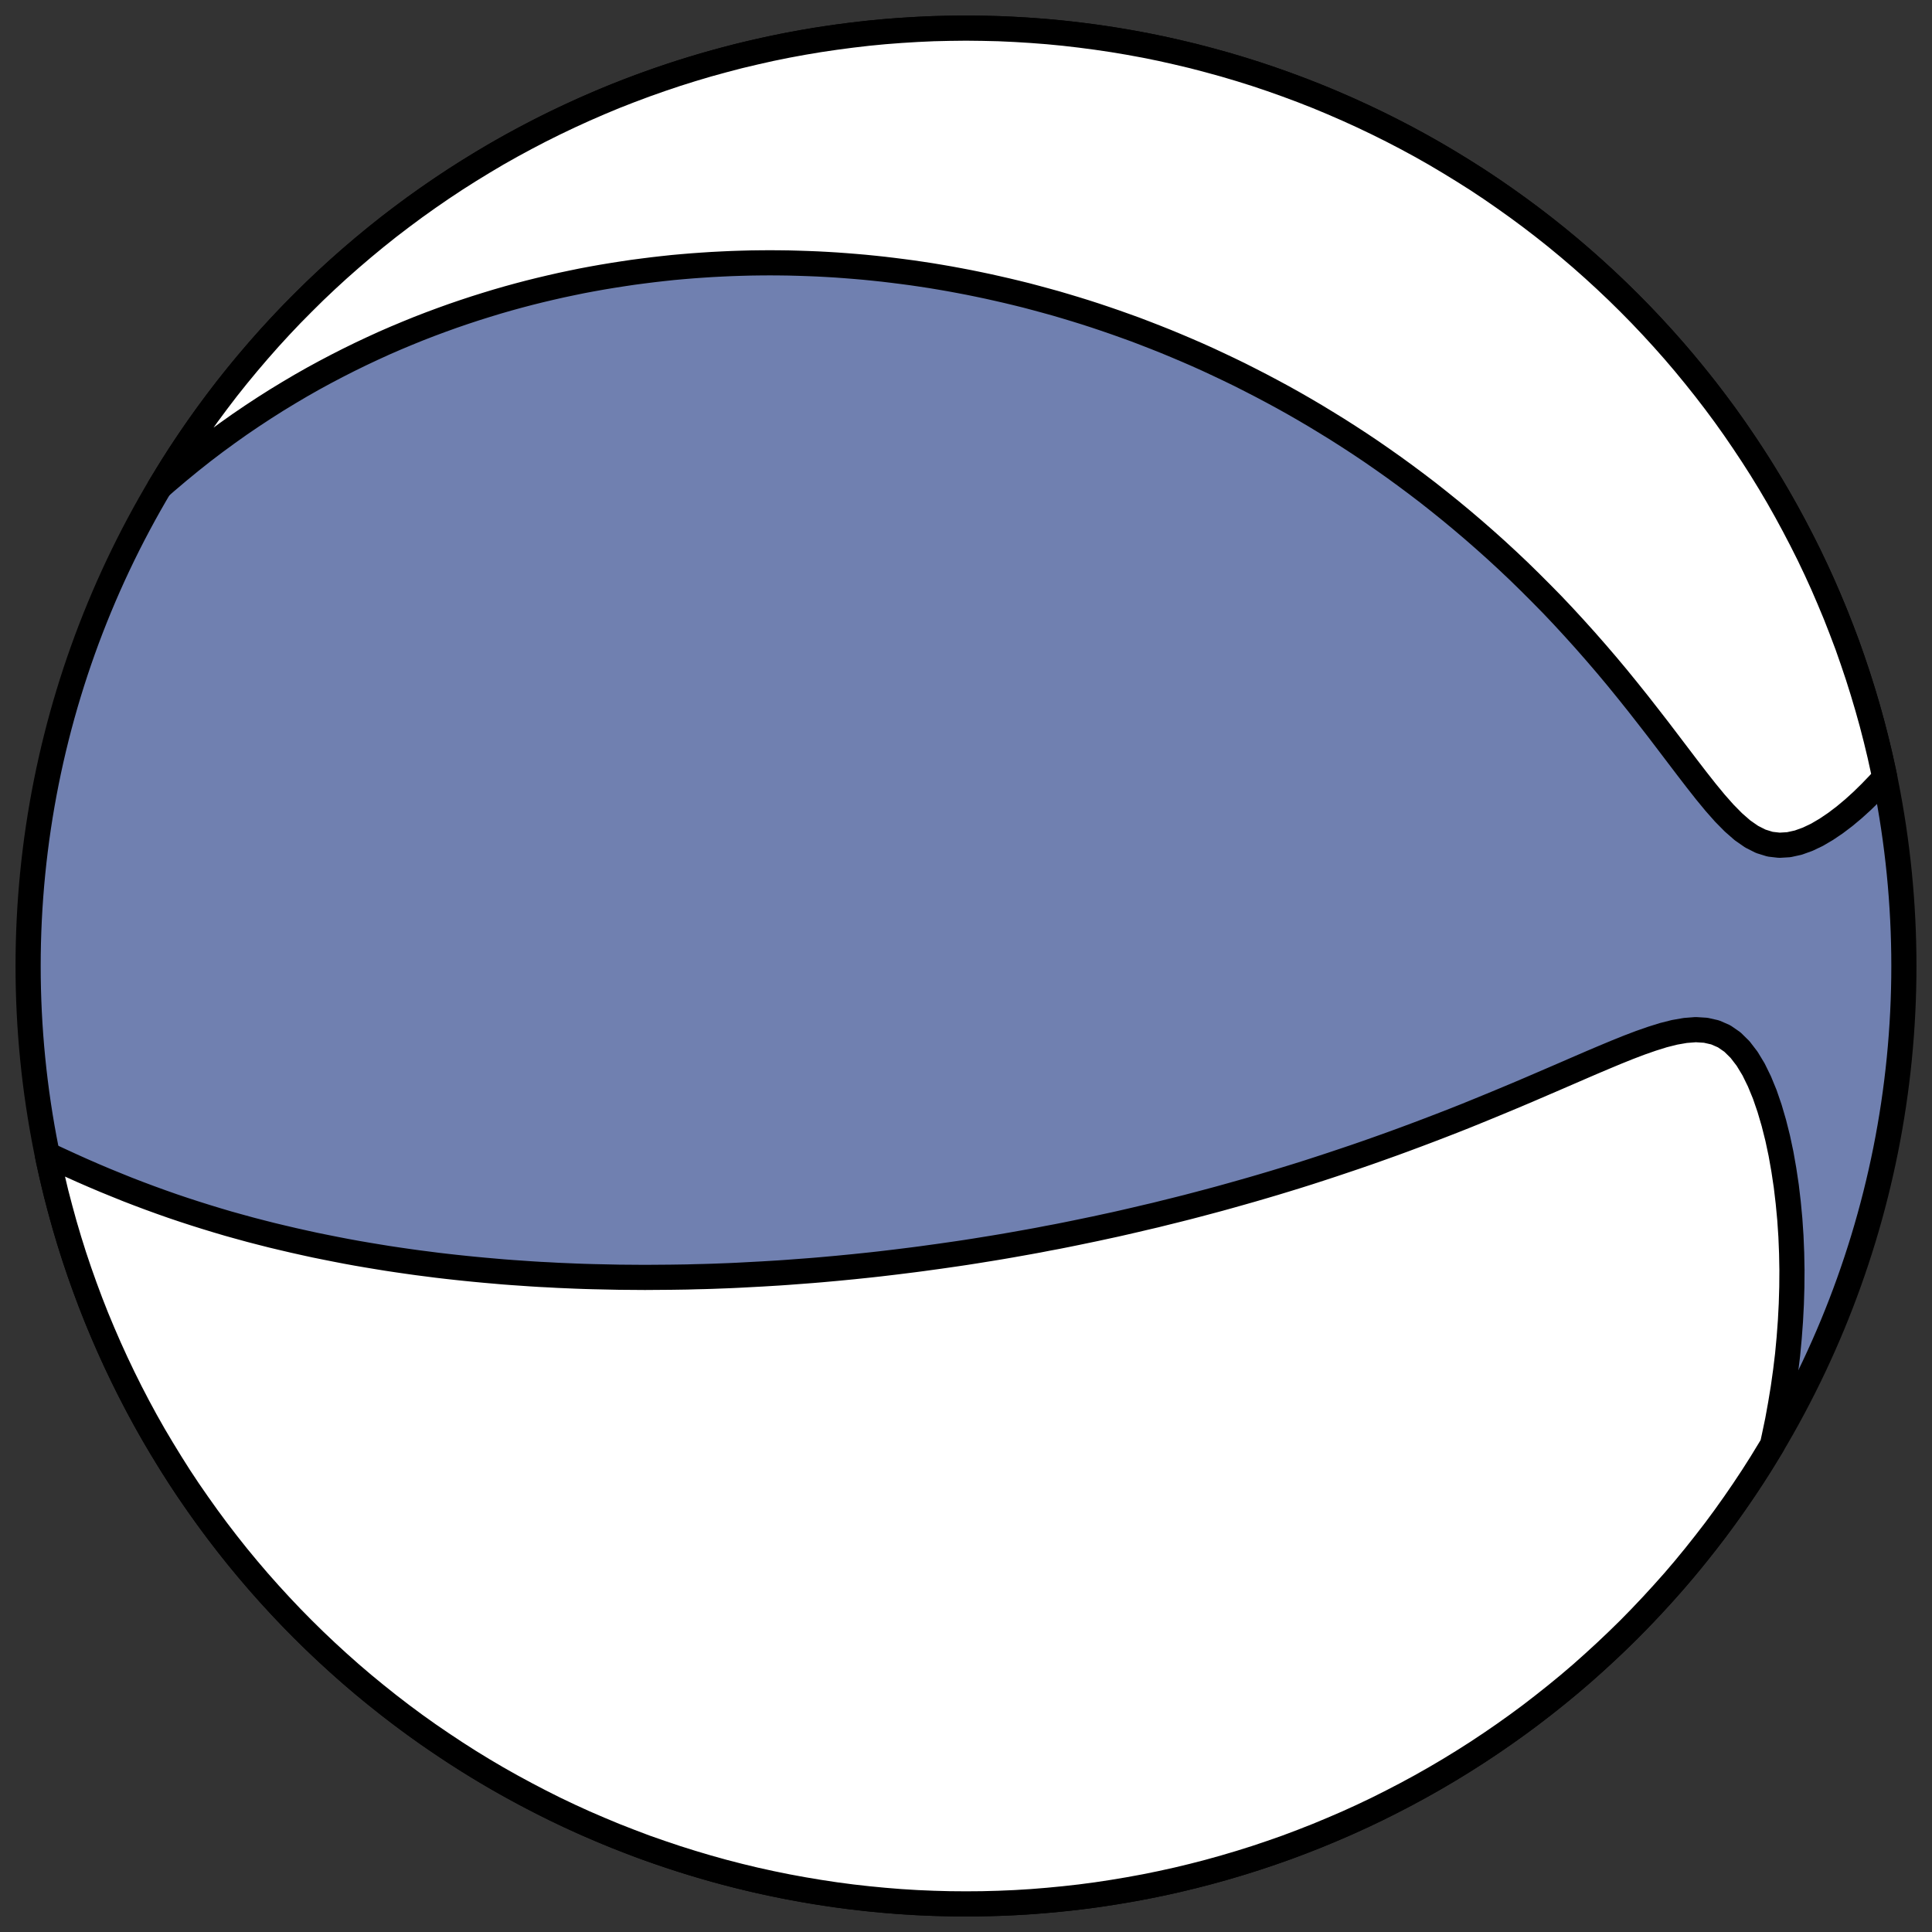 <?xml version="1.0" encoding="utf-8" standalone="no"?>
<!DOCTYPE svg PUBLIC "-//W3C//DTD SVG 1.1//EN"
  "http://www.w3.org/Graphics/SVG/1.1/DTD/svg11.dtd">
<!-- Created with matplotlib (https://matplotlib.org/) -->
<svg height="30.722pt" version="1.1" viewBox="0 0 30.722 30.722" width="30.722pt" xmlns="http://www.w3.org/2000/svg" xmlns:xlink="http://www.w3.org/1999/xlink">
 <rect x="0" y="0" width="30.722" height="30.722" fill="#333333" stroke="none"/>
 <defs>
  <style type="text/css">
*{stroke-linecap:butt;stroke-linejoin:round;}
  </style>
 </defs>
 <g id="figure_1">
  <g id="patch_1">
   <path d="M 0 30.722 
L 30.722 30.722 
L 30.722 0 
L 0 0 
z
" style="fill:none;"/>
  </g>
  <g id="axes_1">
   <g id="patch_2">
    <path clip-path="url(#p8a191f07b7)" d="M 15.361 30.275 
C 19.316 30.275 23.11 28.704 25.907 25.907 
C 28.704 23.11 30.275 19.316 30.275 15.361 
C 30.275 11.406 28.704 7.612 25.907 4.816 
C 23.11 2.019 19.316 0.447 15.361 0.447 
C 11.406 0.447 7.612 2.019 4.816 4.816 
C 2.019 7.612 0.447 11.406 0.447 15.361 
C 0.447 19.316 2.019 23.11 4.816 25.907 
C 7.612 28.704 11.406 30.275 15.361 30.275 
z
" style="fill:#7080b0;stroke:#000000;stroke-linejoin:miter;stroke-width:0.4;"/>
   </g>
   <g id="patch_3">
    <path clip-path="url(#p8a191f07b7)" d="M 0.752 18.359 
L 0.793 18.378 
L 0.966 18.458 
L 1.14 18.538 
L 1.316 18.617 
L 1.493 18.694 
L 1.67 18.769 
L 1.849 18.842 
L 2.027 18.914 
L 2.206 18.983 
L 2.385 19.05 
L 2.564 19.115 
L 2.743 19.178 
L 2.921 19.238 
L 3.099 19.296 
L 3.277 19.352 
L 3.454 19.406 
L 3.63 19.458 
L 3.806 19.507 
L 3.981 19.555 
L 4.155 19.6 
L 4.328 19.644 
L 4.5 19.685 
L 4.671 19.725 
L 4.841 19.763 
L 5.01 19.8 
L 5.178 19.834 
L 5.344 19.867 
L 5.51 19.899 
L 5.674 19.929 
L 5.837 19.957 
L 6 19.984 
L 6.16 20.01 
L 6.32 20.034 
L 6.479 20.057 
L 6.636 20.079 
L 6.793 20.099 
L 6.948 20.119 
L 7.102 20.137 
L 7.255 20.154 
L 7.407 20.17 
L 7.557 20.185 
L 7.707 20.199 
L 7.856 20.212 
L 8.004 20.225 
L 8.151 20.236 
L 8.297 20.246 
L 8.442 20.256 
L 8.586 20.265 
L 8.729 20.272 
L 8.871 20.28 
L 9.013 20.286 
L 9.154 20.292 
L 9.294 20.297 
L 9.434 20.301 
L 9.572 20.304 
L 9.71 20.307 
L 9.848 20.31 
L 9.985 20.311 
L 10.121 20.312 
L 10.257 20.313 
L 10.392 20.312 
L 10.527 20.311 
L 10.662 20.31 
L 10.796 20.308 
L 10.929 20.306 
L 11.063 20.302 
L 11.196 20.299 
L 11.329 20.295 
L 11.461 20.29 
L 11.593 20.285 
L 11.726 20.279 
L 11.858 20.272 
L 11.99 20.265 
L 12.122 20.258 
L 12.254 20.25 
L 12.386 20.242 
L 12.517 20.233 
L 12.517 20.233 
L 12.649 20.223 
L 12.782 20.213 
L 12.914 20.203 
L 13.046 20.192 
L 13.179 20.18 
L 13.312 20.168 
L 13.445 20.155 
L 13.578 20.142 
L 13.712 20.128 
L 13.846 20.114 
L 13.981 20.099 
L 14.116 20.083 
L 14.251 20.067 
L 14.387 20.05 
L 14.523 20.033 
L 14.661 20.015 
L 14.798 19.996 
L 14.937 19.977 
L 15.076 19.957 
L 15.215 19.937 
L 15.356 19.916 
L 15.497 19.894 
L 15.639 19.871 
L 15.782 19.848 
L 15.926 19.824 
L 16.071 19.799 
L 16.217 19.773 
L 16.363 19.747 
L 16.511 19.72 
L 16.66 19.691 
L 16.81 19.663 
L 16.961 19.633 
L 17.113 19.602 
L 17.267 19.57 
L 17.421 19.538 
L 17.577 19.504 
L 17.735 19.47 
L 17.893 19.434 
L 18.053 19.397 
L 18.214 19.359 
L 18.377 19.321 
L 18.541 19.28 
L 18.707 19.239 
L 18.874 19.197 
L 19.042 19.153 
L 19.212 19.108 
L 19.384 19.062 
L 19.557 19.014 
L 19.731 18.965 
L 19.907 18.915 
L 20.085 18.863 
L 20.264 18.81 
L 20.445 18.755 
L 20.627 18.699 
L 20.811 18.641 
L 20.996 18.581 
L 21.182 18.52 
L 21.37 18.457 
L 21.56 18.393 
L 21.751 18.327 
L 21.943 18.259 
L 22.136 18.19 
L 22.33 18.119 
L 22.526 18.046 
L 22.722 17.972 
L 22.92 17.896 
L 23.118 17.819 
L 23.317 17.74 
L 23.516 17.659 
L 23.716 17.577 
L 23.916 17.494 
L 24.117 17.41 
L 24.317 17.325 
L 24.517 17.239 
L 24.717 17.153 
L 24.916 17.067 
L 25.114 16.981 
L 25.311 16.896 
L 25.507 16.813 
L 25.701 16.732 
L 25.892 16.655 
L 26.081 16.583 
L 26.267 16.518 
L 26.449 16.461 
L 26.627 16.416 
L 26.799 16.386 
L 26.965 16.373 
L 27.124 16.383 
L 27.274 16.417 
L 27.416 16.479 
L 27.548 16.57 
L 27.67 16.69 
L 27.782 16.836 
L 27.885 17.006 
L 27.978 17.196 
L 28.063 17.403 
L 28.139 17.624 
L 28.207 17.856 
L 28.268 18.098 
L 28.321 18.347 
L 28.366 18.602 
L 28.405 18.862 
L 28.436 19.125 
L 28.461 19.39 
L 28.479 19.658 
L 28.49 19.927 
L 28.495 20.196 
L 28.493 20.466 
L 28.485 20.736 
L 28.471 21.005 
L 28.451 21.273 
L 28.426 21.54 
L 28.394 21.805 
L 28.357 22.069 
L 28.314 22.33 
L 28.267 22.59 
L 28.213 22.847 
L 28.185 22.975 
L 28.009 23.264 
L 27.869 23.484 
L 27.725 23.701 
L 27.578 23.915 
L 27.427 24.127 
L 27.272 24.337 
L 27.113 24.543 
L 26.951 24.747 
L 26.786 24.948 
L 26.617 25.146 
L 26.444 25.34 
L 26.268 25.532 
L 26.089 25.721 
L 25.907 25.907 
L 25.721 26.089 
L 25.532 26.268 
L 25.34 26.444 
L 25.146 26.617 
L 24.948 26.786 
L 24.747 26.951 
L 24.543 27.113 
L 24.337 27.272 
L 24.127 27.427 
L 23.915 27.578 
L 23.701 27.725 
L 23.484 27.869 
L 23.264 28.009 
L 23.042 28.145 
L 22.818 28.277 
L 22.592 28.405 
L 22.363 28.529 
L 22.132 28.649 
L 21.899 28.766 
L 21.664 28.878 
L 21.427 28.986 
L 21.188 29.089 
L 20.948 29.189 
L 20.706 29.284 
L 20.462 29.376 
L 20.217 29.462 
L 19.97 29.545 
L 19.722 29.623 
L 19.472 29.697 
L 19.221 29.767 
L 18.969 29.832 
L 18.716 29.893 
L 18.462 29.949 
L 18.207 30.001 
L 17.951 30.048 
L 17.694 30.091 
L 17.437 30.13 
L 17.179 30.164 
L 16.92 30.193 
L 16.661 30.218 
L 16.402 30.239 
L 16.142 30.255 
L 15.882 30.266 
L 15.621 30.273 
L 15.361 30.275 
L 15.101 30.273 
L 14.841 30.266 
L 14.581 30.255 
L 14.321 30.239 
L 14.061 30.218 
L 13.802 30.193 
L 13.544 30.164 
L 13.286 30.13 
L 13.028 30.091 
L 12.771 30.048 
L 12.516 30.001 
L 12.26 29.949 
L 12.006 29.893 
L 11.753 29.832 
L 11.501 29.767 
L 11.25 29.697 
L 11.001 29.623 
L 10.753 29.545 
L 10.506 29.462 
L 10.26 29.376 
L 10.017 29.284 
L 9.774 29.189 
L 9.534 29.089 
L 9.295 28.986 
L 9.058 28.878 
L 8.823 28.766 
L 8.59 28.649 
L 8.36 28.529 
L 8.131 28.405 
L 7.904 28.277 
L 7.68 28.145 
L 7.458 28.009 
L 7.239 27.869 
L 7.022 27.725 
L 6.807 27.578 
L 6.595 27.427 
L 6.386 27.272 
L 6.179 27.113 
L 5.976 26.951 
L 5.775 26.786 
L 5.577 26.617 
L 5.382 26.444 
L 5.19 26.268 
L 5.001 26.089 
L 4.816 25.907 
L 4.633 25.721 
L 4.454 25.532 
L 4.278 25.34 
L 4.106 25.146 
L 3.937 24.948 
L 3.771 24.747 
L 3.609 24.543 
L 3.451 24.337 
L 3.296 24.127 
L 3.145 23.915 
L 2.997 23.701 
L 2.853 23.484 
L 2.714 23.264 
L 2.578 23.042 
L 2.445 22.818 
L 2.317 22.592 
L 2.193 22.363 
L 2.073 22.132 
L 1.957 21.899 
L 1.845 21.664 
L 1.737 21.427 
L 1.633 21.188 
L 1.533 20.948 
L 1.438 20.706 
L 1.347 20.462 
L 1.26 20.217 
L 1.177 19.97 
L 1.099 19.722 
L 1.025 19.472 
L 0.956 19.221 
L 0.89 18.969 
L 0.83 18.716 
L 0.773 18.462 
z
" style="fill:#ffffff;stroke:#000000;stroke-linejoin:miter;stroke-width:0.4;"/>
   </g>
   <g id="patch_4">
    <path clip-path="url(#p8a191f07b7)" d="M 29.971 12.364 
L 29.874 12.471 
L 29.743 12.607 
L 29.609 12.738 
L 29.471 12.863 
L 29.331 12.98 
L 29.187 13.089 
L 29.042 13.187 
L 28.894 13.274 
L 28.745 13.345 
L 28.595 13.399 
L 28.445 13.432 
L 28.295 13.441 
L 28.147 13.424 
L 27.999 13.378 
L 27.853 13.304 
L 27.708 13.203 
L 27.564 13.077 
L 27.419 12.93 
L 27.274 12.766 
L 27.128 12.589 
L 26.98 12.401 
L 26.83 12.206 
L 26.678 12.006 
L 26.523 11.802 
L 26.367 11.597 
L 26.207 11.391 
L 26.046 11.185 
L 25.882 10.98 
L 25.716 10.776 
L 25.548 10.575 
L 25.378 10.377 
L 25.206 10.181 
L 25.033 9.989 
L 24.859 9.8 
L 24.683 9.614 
L 24.505 9.433 
L 24.327 9.255 
L 24.149 9.081 
L 23.969 8.911 
L 23.789 8.745 
L 23.608 8.583 
L 23.427 8.425 
L 23.246 8.271 
L 23.065 8.121 
L 22.884 7.975 
L 22.703 7.832 
L 22.522 7.694 
L 22.342 7.56 
L 22.162 7.429 
L 21.982 7.302 
L 21.803 7.178 
L 21.624 7.058 
L 21.446 6.942 
L 21.269 6.829 
L 21.092 6.72 
L 20.916 6.613 
L 20.741 6.51 
L 20.567 6.41 
L 20.393 6.313 
L 20.221 6.22 
L 20.049 6.129 
L 19.878 6.041 
L 19.708 5.955 
L 19.539 5.873 
L 19.37 5.793 
L 19.203 5.715 
L 19.036 5.64 
L 18.87 5.568 
L 18.705 5.498 
L 18.541 5.43 
L 18.378 5.365 
L 18.216 5.302 
L 18.054 5.24 
L 17.893 5.182 
L 17.733 5.125 
L 17.573 5.07 
L 17.415 5.017 
L 17.257 4.966 
L 17.099 4.917 
L 16.943 4.87 
L 16.787 4.824 
L 16.631 4.781 
L 16.476 4.739 
L 16.322 4.698 
L 16.168 4.66 
L 16.014 4.623 
L 15.861 4.588 
L 15.709 4.554 
L 15.557 4.522 
L 15.405 4.491 
L 15.253 4.462 
L 15.102 4.434 
L 14.951 4.408 
L 14.801 4.383 
L 14.65 4.36 
L 14.5 4.338 
L 14.349 4.318 
L 14.199 4.299 
L 14.049 4.281 
L 13.899 4.265 
L 13.749 4.25 
L 13.599 4.237 
L 13.449 4.225 
L 13.299 4.214 
L 13.149 4.205 
L 12.998 4.197 
L 12.848 4.191 
L 12.697 4.186 
L 12.546 4.182 
L 12.394 4.18 
L 12.243 4.179 
L 12.09 4.18 
L 11.938 4.182 
L 11.785 4.186 
L 11.632 4.191 
L 11.478 4.198 
L 11.323 4.206 
L 11.168 4.216 
L 11.013 4.227 
L 10.856 4.24 
L 10.7 4.254 
L 10.542 4.271 
L 10.384 4.289 
L 10.225 4.309 
L 10.065 4.33 
L 9.904 4.354 
L 9.743 4.379 
L 9.58 4.406 
L 9.417 4.435 
L 9.252 4.466 
L 9.087 4.5 
L 8.921 4.535 
L 8.754 4.573 
L 8.585 4.613 
L 8.416 4.655 
L 8.245 4.7 
L 8.074 4.747 
L 7.901 4.797 
L 7.727 4.85 
L 7.552 4.905 
L 7.376 4.963 
L 7.198 5.024 
L 7.02 5.088 
L 6.84 5.155 
L 6.659 5.225 
L 6.477 5.299 
L 6.293 5.376 
L 6.109 5.456 
L 5.923 5.541 
L 5.736 5.629 
L 5.548 5.721 
L 5.359 5.817 
L 5.169 5.917 
L 4.978 6.021 
L 4.786 6.13 
L 4.593 6.244 
L 4.399 6.362 
L 4.205 6.485 
L 4.01 6.613 
L 3.814 6.746 
L 3.618 6.885 
L 3.421 7.029 
L 3.225 7.178 
L 3.028 7.334 
L 2.832 7.495 
L 2.635 7.662 
L 2.538 7.747 
L 2.714 7.458 
L 2.853 7.239 
L 2.997 7.022 
L 3.145 6.807 
L 3.296 6.595 
L 3.451 6.386 
L 3.609 6.179 
L 3.771 5.976 
L 3.937 5.775 
L 4.106 5.577 
L 4.278 5.382 
L 4.454 5.19 
L 4.633 5.001 
L 4.816 4.816 
L 5.001 4.633 
L 5.19 4.454 
L 5.382 4.278 
L 5.577 4.106 
L 5.775 3.937 
L 5.976 3.771 
L 6.179 3.609 
L 6.386 3.451 
L 6.595 3.296 
L 6.807 3.145 
L 7.022 2.997 
L 7.239 2.853 
L 7.458 2.714 
L 7.68 2.578 
L 7.904 2.445 
L 8.131 2.317 
L 8.36 2.193 
L 8.59 2.073 
L 8.823 1.957 
L 9.058 1.845 
L 9.295 1.737 
L 9.534 1.633 
L 9.774 1.533 
L 10.017 1.438 
L 10.26 1.347 
L 10.506 1.26 
L 10.753 1.177 
L 11.001 1.099 
L 11.25 1.025 
L 11.501 0.956 
L 11.753 0.89 
L 12.006 0.83 
L 12.26 0.773 
L 12.516 0.721 
L 12.771 0.674 
L 13.028 0.631 
L 13.286 0.593 
L 13.544 0.559 
L 13.802 0.529 
L 14.061 0.504 
L 14.321 0.484 
L 14.581 0.468 
L 14.841 0.456 
L 15.101 0.45 
L 15.361 0.447 
L 15.621 0.45 
L 15.882 0.456 
L 16.142 0.468 
L 16.402 0.484 
L 16.661 0.504 
L 16.92 0.529 
L 17.179 0.559 
L 17.437 0.593 
L 17.694 0.631 
L 17.951 0.674 
L 18.207 0.721 
L 18.462 0.773 
L 18.716 0.83 
L 18.969 0.89 
L 19.221 0.956 
L 19.472 1.025 
L 19.722 1.099 
L 19.97 1.177 
L 20.217 1.26 
L 20.462 1.347 
L 20.706 1.438 
L 20.948 1.533 
L 21.188 1.633 
L 21.427 1.737 
L 21.664 1.845 
L 21.899 1.957 
L 22.132 2.073 
L 22.363 2.193 
L 22.592 2.317 
L 22.818 2.445 
L 23.042 2.578 
L 23.264 2.714 
L 23.484 2.853 
L 23.701 2.997 
L 23.915 3.145 
L 24.127 3.296 
L 24.337 3.451 
L 24.543 3.609 
L 24.747 3.771 
L 24.948 3.937 
L 25.146 4.106 
L 25.34 4.278 
L 25.532 4.454 
L 25.721 4.633 
L 25.907 4.816 
L 26.089 5.001 
L 26.268 5.19 
L 26.444 5.382 
L 26.617 5.577 
L 26.786 5.775 
L 26.951 5.976 
L 27.113 6.179 
L 27.272 6.386 
L 27.427 6.595 
L 27.578 6.807 
L 27.725 7.022 
L 27.869 7.239 
L 28.009 7.458 
L 28.145 7.68 
L 28.277 7.904 
L 28.405 8.131 
L 28.529 8.36 
L 28.649 8.59 
L 28.766 8.823 
L 28.878 9.058 
L 28.986 9.295 
L 29.089 9.534 
L 29.189 9.774 
L 29.284 10.017 
L 29.376 10.26 
L 29.462 10.506 
L 29.545 10.753 
L 29.623 11.001 
L 29.697 11.25 
L 29.767 11.501 
L 29.832 11.753 
L 29.893 12.006 
L 29.949 12.26 
z
" style="fill:#ffffff;stroke:#000000;stroke-linejoin:miter;stroke-width:0.4;"/>
   </g>
  </g>
 </g>
 <defs>
  <clipPath id="p8a191f07b7">
   <rect height="30.722" width="30.722" x="0" y="0"/>
  </clipPath>
 </defs>
</svg>
